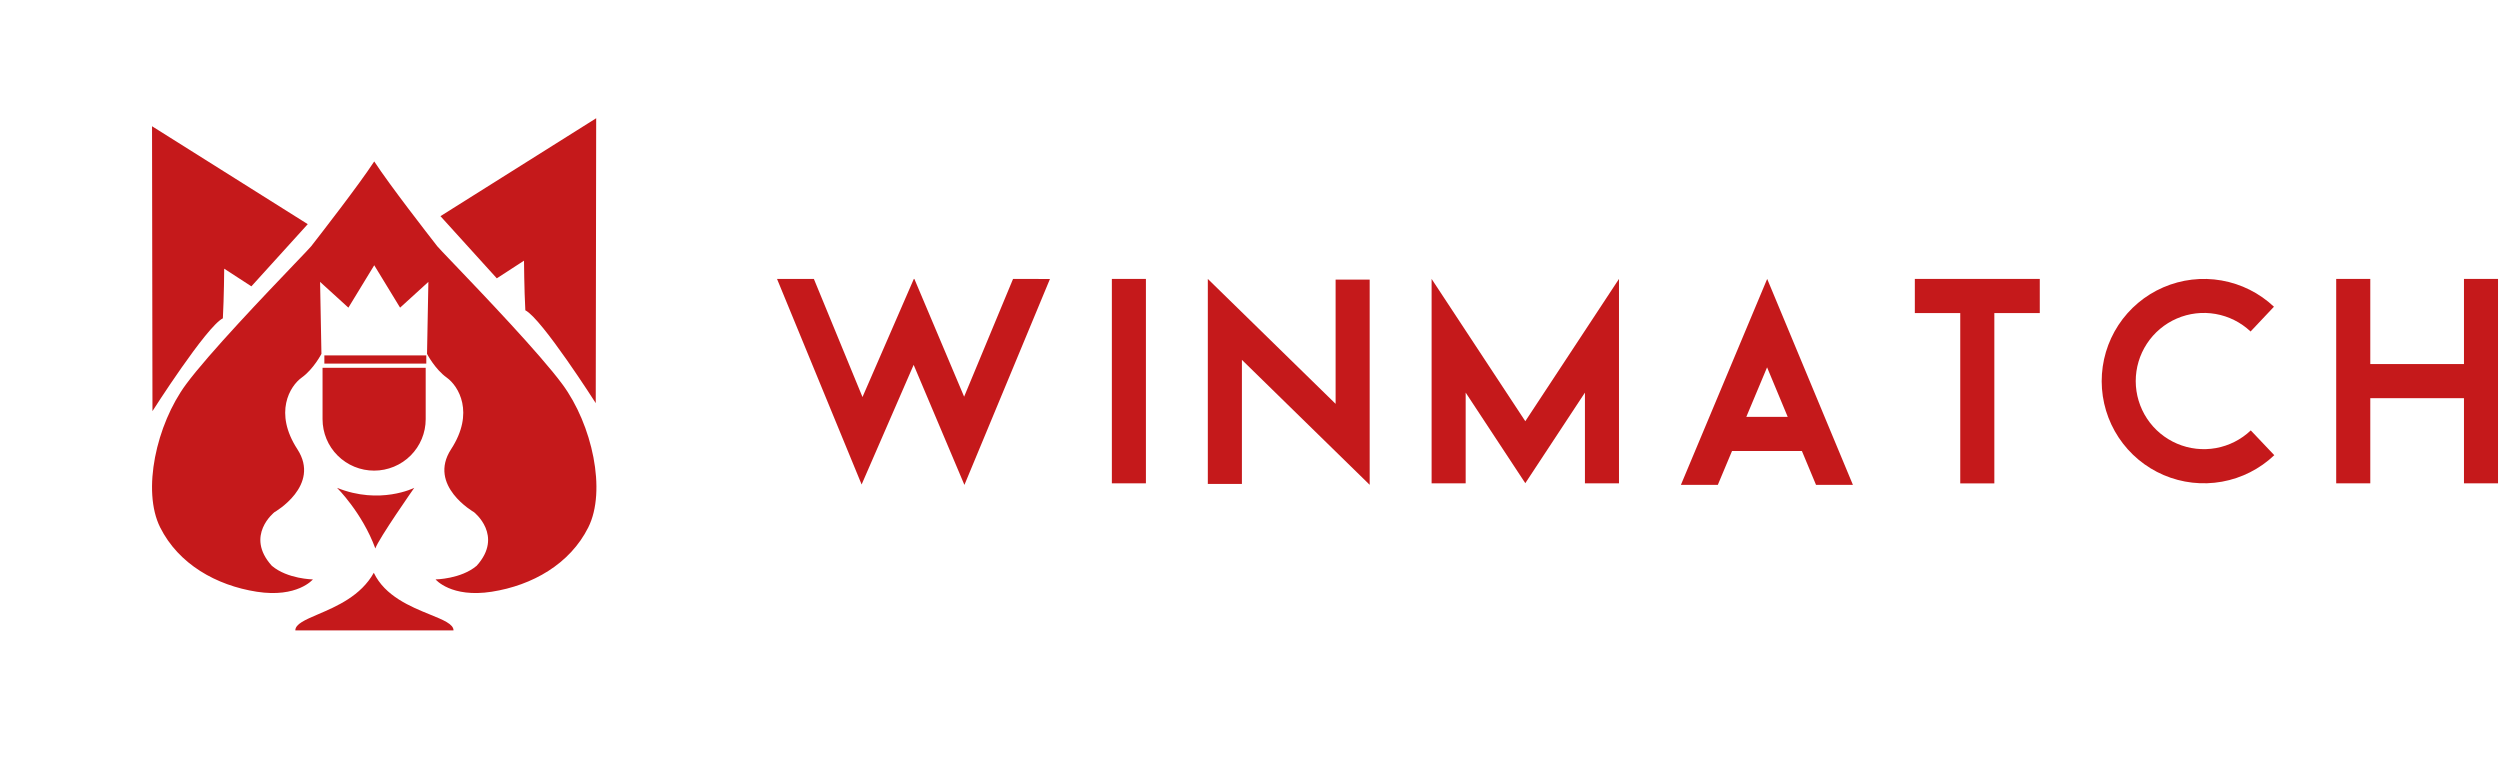 <svg width="148" height="45" viewBox="0 0 148 45" fill="none" xmlns="http://www.w3.org/2000/svg">
<path fill-rule="evenodd" clip-rule="evenodd" d="M35.268 23.865L35.294 7L26.075 12.797L29.411 16.477L31.021 15.432C31.021 15.432 31.033 17.135 31.1 18.37C32.076 18.858 35.268 23.865 35.268 23.865ZM9.026 24.338L9 7.473L18.219 13.27L14.882 16.951L13.273 15.906C13.273 15.906 13.26 17.608 13.194 18.844C12.218 19.33 9.026 24.338 9.026 24.338ZM22.155 15.702L20.625 18.213L18.949 16.688L19.029 20.948C19.029 20.948 18.564 21.85 17.861 22.353C17.159 22.857 16.2 24.433 17.604 26.593C19.009 28.752 16.249 30.32 16.249 30.32C16.249 30.32 14.478 31.71 16.091 33.494C17.021 34.282 18.524 34.301 18.524 34.301C18.524 34.301 17.604 35.406 15.2 35.031C12.797 34.656 10.571 33.394 9.483 31.225C8.396 29.056 9.246 25.143 11.016 22.748C12.352 20.94 15.754 17.383 17.446 15.613L17.446 15.613L17.446 15.613L17.446 15.613C17.997 15.036 18.367 14.65 18.425 14.575L18.489 14.492L18.489 14.492L18.489 14.492L18.489 14.492C18.952 13.898 21.232 10.967 22.155 9.557L22.155 9.557L22.155 9.557L22.155 9.557L22.155 9.557C23.081 10.975 25.379 13.926 25.826 14.499L25.883 14.574C25.941 14.649 26.31 15.034 26.859 15.609L26.86 15.609L26.86 15.609C28.551 17.378 31.956 20.938 33.292 22.747C35.063 25.142 35.913 29.056 34.825 31.225C33.738 33.394 31.512 34.656 29.108 35.031C26.705 35.406 25.785 34.301 25.785 34.301C25.785 34.301 27.288 34.282 28.218 33.494C29.83 31.71 28.06 30.32 28.06 30.32C28.06 30.32 25.3 28.752 26.705 26.593C28.109 24.434 27.15 22.857 26.447 22.354C25.745 21.851 25.28 20.948 25.28 20.948L25.36 16.688L23.685 18.213L22.155 15.702ZM19.095 21.775H25.201V24.818C25.201 25.625 24.879 26.399 24.307 26.97C23.735 27.54 22.958 27.861 22.149 27.861C21.747 27.861 21.35 27.783 20.98 27.63C20.609 27.477 20.273 27.253 19.989 26.97C19.705 26.688 19.48 26.352 19.327 25.983C19.174 25.614 19.095 25.218 19.095 24.818V21.775ZM22.22 32.469C21.441 30.349 19.953 28.88 19.953 28.88C22.496 29.905 24.524 28.88 24.524 28.88C24.524 28.88 22.417 31.887 22.22 32.469ZM17.483 37.319C17.486 36.941 18.064 36.694 18.832 36.365C19.911 35.903 21.367 35.281 22.129 33.908C22.791 35.296 24.318 35.917 25.456 36.38C26.245 36.701 26.848 36.947 26.848 37.319H17.483ZM19.202 21.039H25.237V21.525H19.202V21.039Z" fill="#C5191B"/>
<path d="M62.157 16.516L57.093 28.707L54.088 21.599L51.008 28.682L46 16.512H48.181L51.059 23.505L54.099 16.512H54.13L57.076 23.484L59.973 16.512L62.157 16.516Z" fill="#C5191B"/>
<path d="M65.822 28.613V16.512H67.838V28.613H65.822Z" fill="#C5191B"/>
<path d="M81.085 16.554V28.701L73.521 21.304V28.65H71.503V16.512L79.068 23.908V16.554H81.085Z" fill="#C5191B"/>
<path d="M95.844 16.512V28.614H93.828V23.243L90.298 28.604L86.768 23.243V28.614H84.751V16.512L90.298 24.936L95.844 16.512Z" fill="#C5191B"/>
<path d="M109.693 28.705H107.509L106.672 26.698H102.536L101.695 28.705H99.509L104.617 16.512L109.693 28.705ZM105.833 24.68L104.611 21.746L103.381 24.68H105.833Z" fill="#C5191B"/>
<path d="M120.755 16.512V18.534H118.065V28.617H116.047V18.534H113.358V16.512H120.755Z" fill="#C5191B"/>
<path d="M134.638 26.947C133.781 27.761 132.704 28.307 131.541 28.516C130.377 28.725 129.177 28.589 128.09 28.124C127.003 27.659 126.077 26.886 125.424 25.899C124.772 24.913 124.423 23.758 124.42 22.575C124.418 21.393 124.762 20.236 125.409 19.247C126.057 18.258 126.981 17.48 128.066 17.011C129.151 16.541 130.349 16.399 131.514 16.603C132.678 16.807 133.758 17.348 134.618 18.158L133.234 19.625C132.661 19.084 131.942 18.723 131.166 18.587C130.389 18.45 129.59 18.544 128.867 18.857C128.143 19.17 127.527 19.689 127.095 20.348C126.663 21.007 126.434 21.778 126.435 22.566C126.437 23.354 126.67 24.125 127.104 24.782C127.539 25.44 128.157 25.955 128.882 26.265C129.606 26.575 130.406 26.666 131.182 26.527C131.957 26.387 132.675 26.023 133.246 25.48L134.638 26.947Z" fill="#C5191B"/>
<path d="M147.883 16.512V28.613H145.867V23.572H140.321V28.613H138.303V16.512H140.321V21.552H145.867V16.512H147.883Z" fill="#C5191B"/>
</svg>
